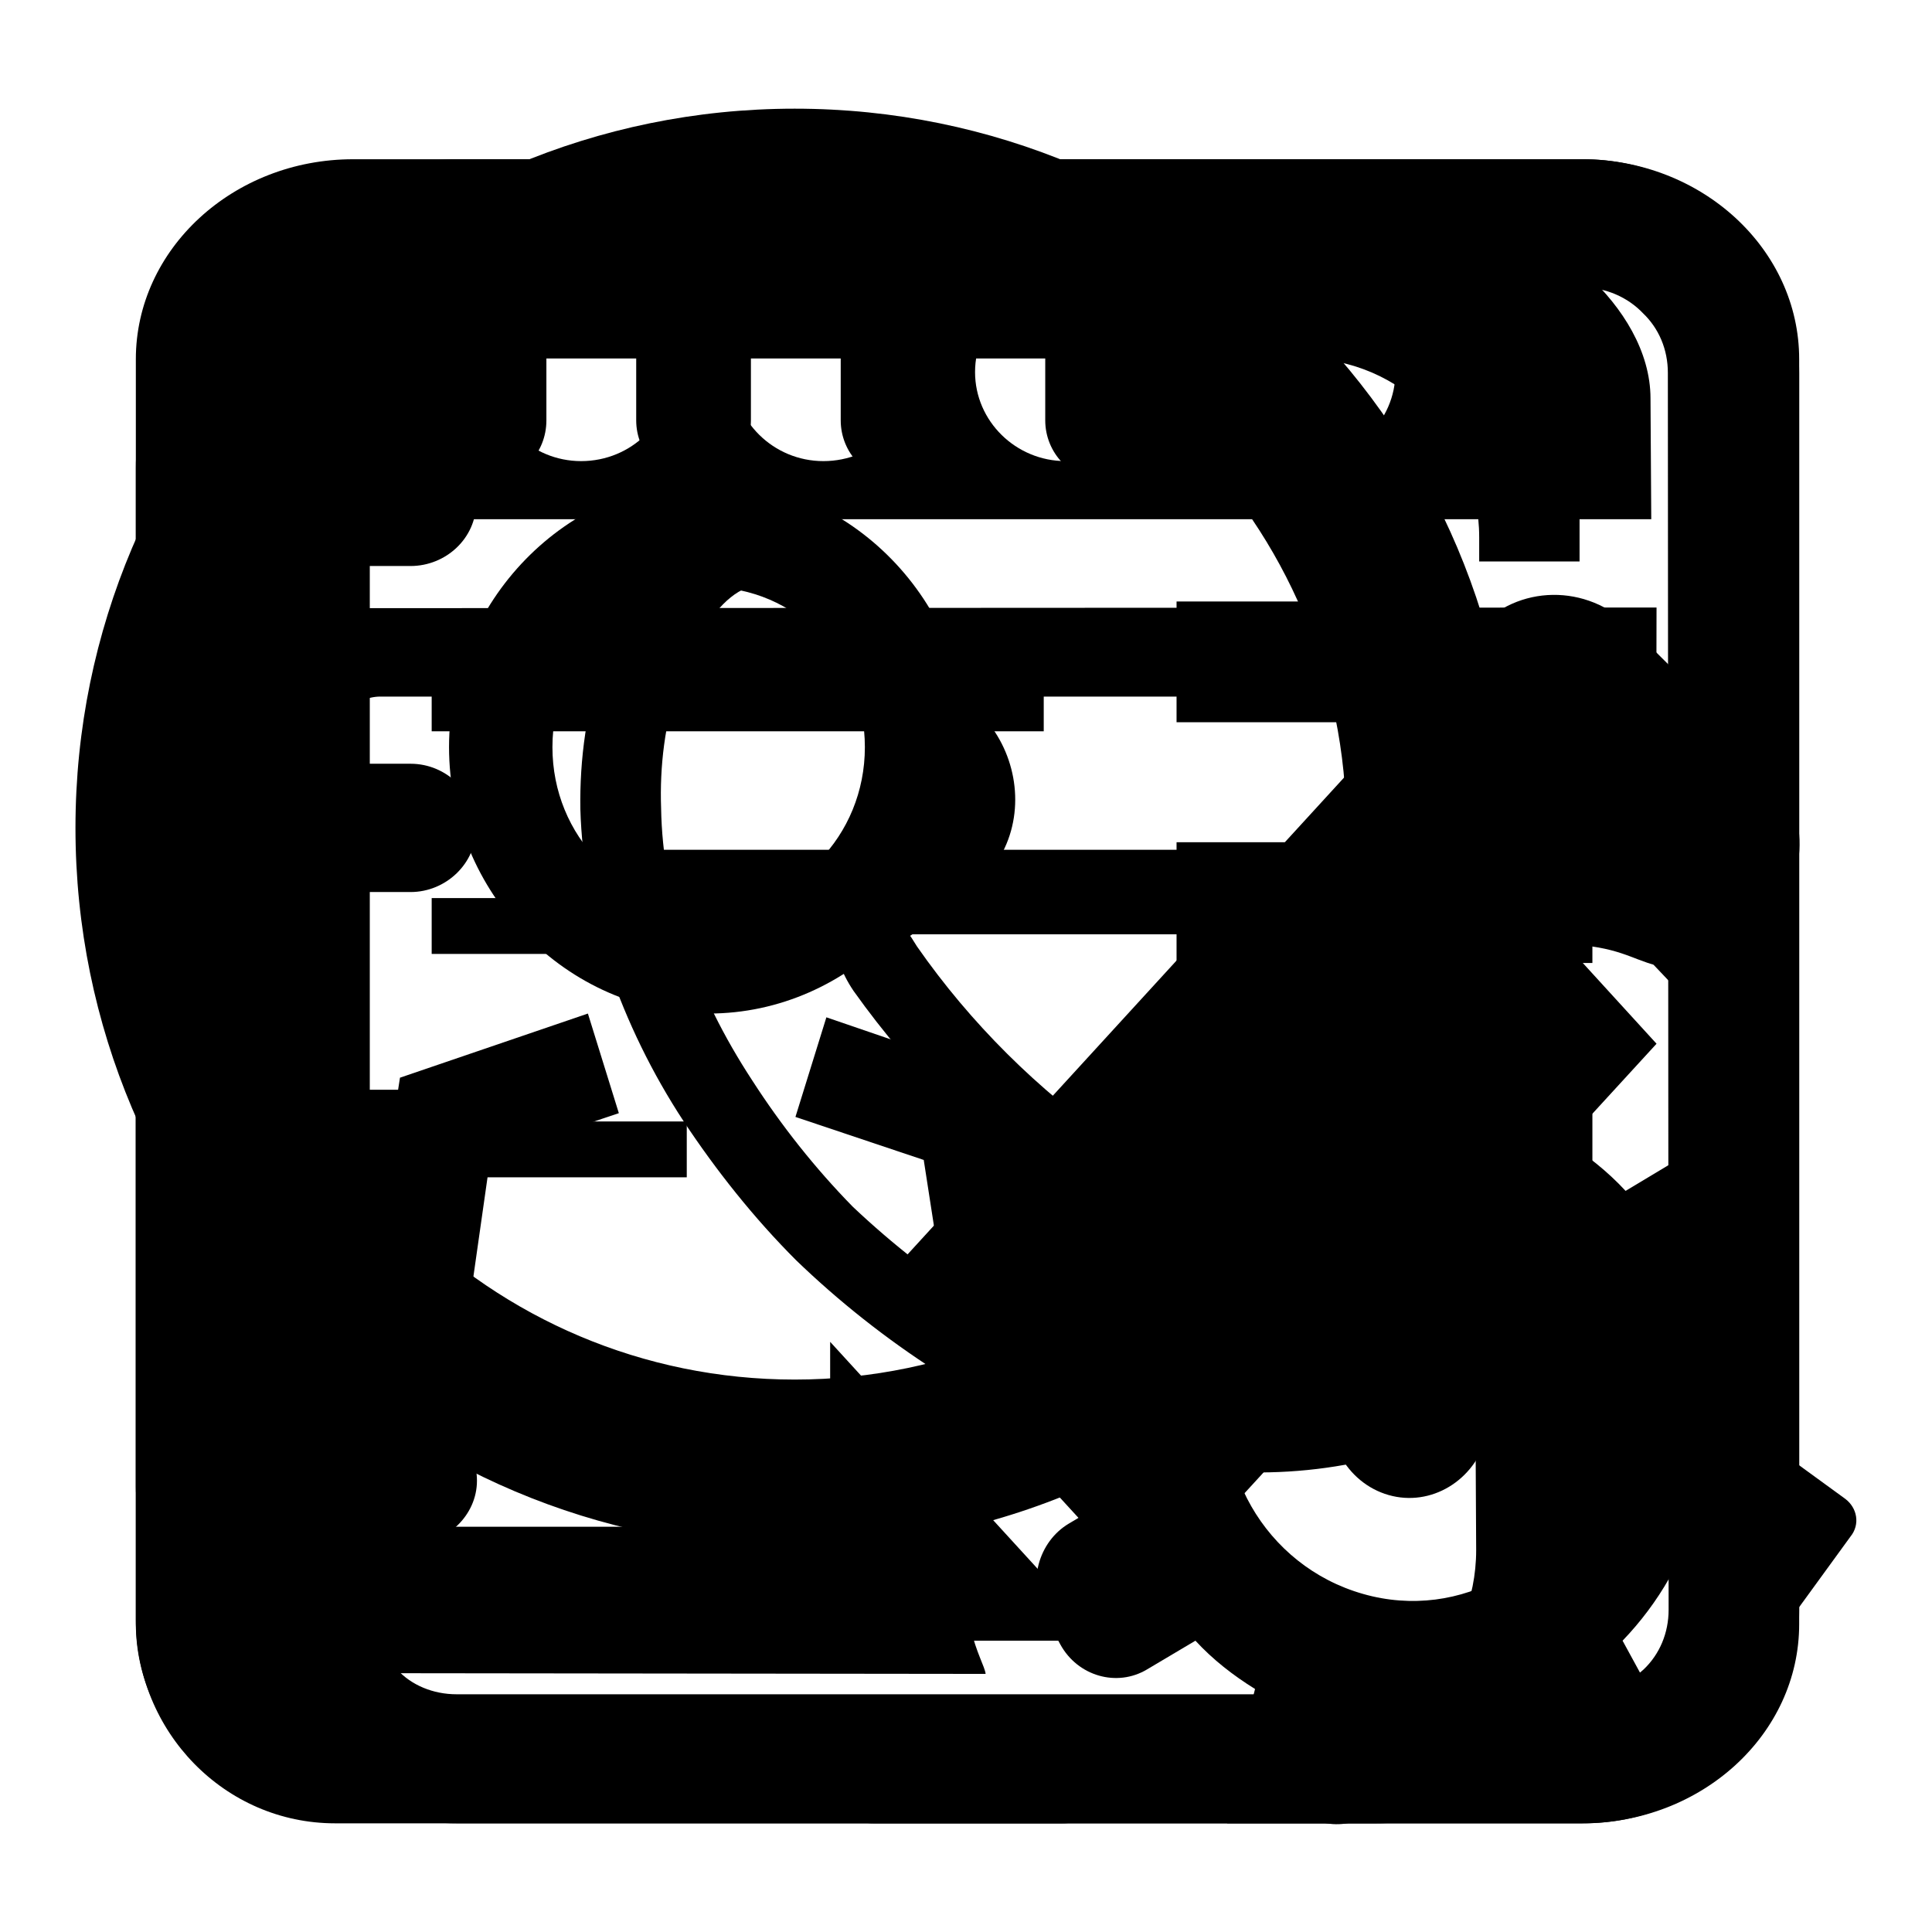 <?xml version="1.0" encoding="utf-8"?>
<!-- Svg Vector Icons : http://www.onlinewebfonts.com/icon -->
<!DOCTYPE svg PUBLIC "-//W3C//DTD SVG 1.1//EN" "http://www.w3.org/Graphics/SVG/1.1/DTD/svg11.dtd">
<svg version="1.1" xmlns="http://www.w3.org/2000/svg" xmlns:xlink="http://www.w3.org/1999/xlink" x="0px" y="0px" viewBox="0 0 256 256" enable-background="new 0 0 256 256" xml:space="preserve">
<g><g><path fill="#000000" d="M57.2,89.5h81.1v7.4H57.2V89.5L57.2,89.5z"/><path fill="#000000" d="M57.2,119h47.3v7.4H57.2V119z"/><path fill="#000000" d="M57.2,148.6h33.8v7.4H57.2V148.6z"/><path fill="#000000" d="M57.2,178.1h20.3v7.4H57.2L57.2,178.1L57.2,178.1z"/><path fill="#000000" d="M110,177.8v39.6h36.2L110,177.8z"/><path fill="#000000" d="M115.6,171.3l36.8,40.2l67.1-73.2L182.7,98L115.6,171.3z"/><path fill="#000000" d="M195.6,205.4c0,13.1-10.4,23.7-23.3,23.7H54.6c-12.9,0-23.3-10.6-23.3-23.7V71.2c0-13.1,10.4-23.7,23.3-23.7h2.6v8.2c0,4.3,3.4,7.9,7.6,7.9s7.6-3.5,7.6-7.9v-8.2h11.9v8.2c0,4.3,3.4,7.9,7.6,7.9s7.6-3.5,7.6-7.9v-8.2h11.9v8.2c0,4.3,3.4,7.9,7.6,7.9s7.6-3.5,7.6-7.9v-8.2h11.9v8.2c0,4.3,3.4,7.9,7.6,7.9c4.2,0,7.6-3.5,7.6-7.9v-8.2h19c12.9,0,23.3,10.6,23.3,23.7v3.2h13.3V62c0-14.9-11.8-27-26.4-27h-29v-6c0-4.3-3.4-7.9-7.6-7.9s-7.6,3.5-7.6,7.9v6h-11.9v-6c0-4.3-3.4-7.9-7.6-7.9s-7.6,3.5-7.6,7.9v6H99.3v-6c0-4.3-3.4-7.9-7.6-7.9c-4.2,0-7.6,3.5-7.6,7.9v6H72.3v-6c0-4.3-3.4-7.9-7.6-7.9c-4.2,0-7.6,3.5-7.6,7.9v6H44.5C29.9,35,18,47.1,18,62v152.6c0,14.9,11.8,27,26.4,27h138c14.6,0,26.4-12.1,26.4-27v-28h-13.3L195.6,205.4L195.6,205.4z"/><path fill="#000000" d="M233.8,100.7l-17.7-17.6c-5.8-5.8-15-5.7-20.4,0.3c-5.5,5.9-8.8,10.5-8.8,10.5l37.2,39.2c0,0,5.1-5.3,10.5-11.2C240,116,239.7,106.5,233.8,100.7z"/><path fill="#000000" d="M200.8,159.5l-0.4-0.4l-22.7-17.3v0l-0.4-0.2c-1.6-1.2-3.2-2-5-2.5l-0.5-0.1c-5.1-1.4-10.9-0.1-14.9,3.4l-0.3,0.2c-0.8,0.6-1.4,1.3-2,2c-0.1,0.3-0.5,0.7-0.6,0.9l-4.9,6.6c-0.4-0.1-1-0.2-1.4-0.6c-10.1-7-19.1-15.9-26.2-26.1c-0.4-0.6-0.6-1-0.9-1.4c3.8-2.6,8.8-5.5,11.3-9.5c3.8-5.5,3.3-12.8-0.4-18l-0.4-0.6l-17.6-22.3l-0.6-0.4c-1.5-1.4-2.7-2.6-4.3-3.7l-0.5-0.2c-8.3-4.8-17-0.6-21.9,6.1c-2.9,3.7-4.9,7.8-6.2,11.8c-2.3,6.6-3.2,13.4-3.1,20c0.2,7.1,1.6,14.2,3.8,21.2c2.4,7,5.7,13.8,9.9,20.2c4.3,6.5,9.3,12.8,14.9,18.4c5.6,5.4,11.9,10.4,18.6,14.7c6.3,4,13.3,7.3,20.3,9.5c7.1,2.4,14.3,3.7,21.3,3.9c6.7,0.1,13.4-0.8,19.9-2.8l0.5-0.2c5.5-1.7,10.7-4.6,15-8.5c6.1-5.6,6.8-15.4,1.6-21.8C202.3,161,201.7,160.3,200.8,159.5z M183.2,182.5l-0.4,0.1c-5.4,1.8-10.8,2.6-16.3,2.5c-6.2-0.1-12.4-1.3-18.5-3.3c-6.1-2-12.2-5.1-18-8.7c-6.1-3.8-11.7-8.2-17-13.2c-5-5.1-9.5-10.8-13.3-16.7c-3.8-5.8-6.8-11.8-8.8-17.9c-2.1-6-3.2-12.2-3.3-18.2c-0.2-5.6,0.5-11.3,2.3-16.6c1.8-5.3,7-15.8,13.8-12.3c0.5,0.3,1.2,1.1,2.1,1.9l17.3,22.2l0.2,0.2c1.8,2.5,1.2,6.4-1.3,8.2l-0.2,0.2l-0.4,0.3l-8.3,5.9c-0.7,0.4-1.3,1.3-1.7,2c-0.4,1.2-1,2.9-0.9,5.1v0.1c0.1,1.9,0.9,4.5,2.6,7c7.9,11.1,17.6,20.7,28.9,28.6c3.5,2.4,8,3.3,12.2,1.6c1-0.5,1.6-1,2.2-1.7l6.3-8.7l0.1-0.2c0.2-0.2,0.6-0.4,0.8-0.7l0.1-0.1c1.8-1.6,4.6-1.8,6.7-0.7c0.4,0.1,0.7,0.5,0.9,0.6l0.1,0.1l22.4,17.2l0.2,0.1h0.1C202.2,174,188.7,180.9,183.2,182.5z"/><path fill="#000000" d="M229.9,29.4c-5.1-5.1-12.3-8.3-20.1-8.3H60.5c-7.7,0-14.9,3.3-20.1,8.3c-5.1,5.1-8.4,12.2-8.4,20v8.7h-5.4c-4.6,0-8.5,3.9-8.5,8.5c0,4.7,3.9,8.4,8.5,8.4h5.4v26.3h-5.4c-4.6,0-8.5,3.9-8.5,8.5c0,4.7,3.9,8.5,8.5,8.5h5.4v26.2h-5.4c-4.6,0-8.5,3.9-8.5,8.5c0,4.7,3.9,8.5,8.5,8.5h5.4v26.2h-5.4c-4.6,0-8.5,3.9-8.5,8.6c0,4.6,3.9,8.4,8.5,8.4h5.4v8.7c0,7.8,3.3,14.8,8.4,19.8c5.2,5.3,12.4,8.4,20.1,8.4h149.3c7.9,0,15-3.2,20.1-8.4c5.4-5.1,8.5-12.1,8.5-19.8V49.4C238.4,41.7,235.3,34.6,229.9,29.4z M221.1,213.3c0,3.1-1.2,5.9-3.3,7.9c-2.2,2-5,3.3-8,3.3H60.5c-3.1,0-6-1.2-7.9-3.3c-2.2-2-3.5-4.8-3.5-7.9v-8.7h5.4c4.7,0,8.7-3.8,8.7-8.4c0-4.7-3.9-8.6-8.7-8.6H49v-26.2h5.4c4.7,0,8.7-3.8,8.7-8.5c0-4.6-3.9-8.5-8.7-8.5H49v-26.2h5.4c4.7,0,8.7-3.8,8.7-8.5c0-4.6-3.9-8.5-8.7-8.5H49V75h5.4c4.7,0,8.7-3.7,8.7-8.4c0-4.6-3.9-8.5-8.7-8.5H49v-8.7c0-3.1,1.3-5.9,3.5-7.9c2-2.1,4.9-3.4,7.9-3.4h149.3c3.1,0,6,1.3,8,3.4c2.1,2,3.3,4.8,3.3,7.9L221.1,213.3L221.1,213.3z"/><path fill="#000000" d="M128.3,99c0-19.3-15.6-35.3-34.4-35.3c-18.8,0-34.4,16-34.4,35.3c0,19.3,15.6,35.3,34.4,35.3C112.7,134.3,128.3,118.3,128.3,99z M73.2,99c0-11.8,9.2-21.2,20.7-21.2c11.5,0,20.7,9.4,20.7,21.2c0,11.8-9.2,21.2-20.7,21.2C82.4,120.2,73.2,110.8,73.2,99z"/><path fill="#000000" d="M128.3,191.8l13.3-1.9l-7.3-46.6l-24.8-8.5l-4.1,13.2l17,5.7L128.3,191.8z"/><path fill="#000000" d="M45.7,189.4l13.8,2.4l5.5-38.6l17-5.7l-4.1-13.2L53,142.8L45.7,189.4z"/><path fill="#000000" d="M155.9,79.7h27.5v16h-27.5V79.7z"/><path fill="#000000" d="M155.9,111.6H211v16h-55.1V111.6L155.9,111.6z"/><path fill="#000000" d="M155.9,143.6H211v16h-55.1V143.6z"/><path fill="#000000" d="M155.9,175.6H211v16h-55.1V175.6z"/><path fill="#000000" d="M209.6,21.1H46.8C30.9,21.1,18,33,18,47.6v167.5c0,14.6,12.9,26.4,28.8,26.4h47v-13.3H56.6c-14,0-25.3-10.4-25.3-23.3V57.7c0-12.8,11.3-23.3,25.3-23.3h143.2c14,0,25.3,10.4,25.3,23.3V205c0,12.8-11.3,23.3-25.3,23.3h-37.2v13.3h47c15.9,0,28.8-11.8,28.8-26.4V47.6C238.4,33,225.5,21.1,209.6,21.1z"/><path fill="#000000" d="M140.8,226.8h-25.1c-4.1,0-7.4,3.3-7.4,7.4s3.3,7.4,7.4,7.4h25.1c4.1,0,7.4-3.3,7.4-7.4S144.8,226.8,140.8,226.8z"/><path fill="#000000" d="M218.7,52.8c0-12.5-14.9-23.3-22-23.3h-7.9c0-4.6-3.8-8.3-8.4-8.3H152c-4.6,0-8.4,3.7-8.4,8.3h-39.8c0-4.6-3.8-8.3-8.4-8.3H66.9c-4.6,0-8.4,3.7-8.4,8.3H43.2c-6.8,0-25.1,6.7-25.1,26.4v12.9h200.7L218.7,52.8z M77,61.1c-6.6,0-12-5.3-12-11.8c0-5.6,4-10.3,9.3-11.5h5.5c5.3,1.2,9.3,5.9,9.3,11.5C89,55.8,83.7,61.1,77,61.1z M109.1,61.1c-6.6,0-12-5.3-12-11.8c0-6.5,5.4-11.8,12-11.8s12,5.3,12,11.8C121.2,55.8,115.8,61.1,109.1,61.1z M141.2,61.1c-6.6,0-12-5.3-12-11.8c0-6.5,5.4-11.8,12-11.8s12,5.3,12,11.8C153.3,55.8,147.9,61.1,141.2,61.1z M172.8,61.1c-6.6,0-12-5.3-12-11.8c0-5.6,4-10.3,9.3-11.5h5.5c5.3,1.2,9.3,5.9,9.3,11.5C184.9,55.8,179.5,61.1,172.8,61.1z"/><path fill="#000000" d="M189.6,176.7c-5.6-1.6-11.4,1.9-13,7.8s1.8,12,7.4,13.6c5.6,1.6,11.4-1.9,13-7.8C198.5,184.4,195.2,178.3,189.6,176.7z"/><path fill="#000000" d="M129.5,202.3H50.4l0,0c-3.6,0-7.3-1.6-7.3-6v-96c0-4.4,3.7-8,7.3-8h136c3.6,0,7.9,3.6,7.9,8v26.8c4.7-2,7.9-2.3,13.2-2c6.9,0.3,8.7,2,11.9,2.8l0.1-47.4L18,80.6V197c0,13.1,15.7,25.5,26.5,24.7l86.1,0.1C130.4,219.9,125.9,214.1,129.5,202.3z"/><path fill="#000000" d="M232.2,189l-5.3-1.5c0-3.5-0.4-7-1.2-10.4l6.1-3.7c4.1-2.4,5.5-7.9,3.2-12.1l-2.1-3.8c-2.3-4.3-7.5-5.7-11.5-3.3l-6,3.6c-2.4-2.6-5.2-4.8-8.2-6.7l1.5-5.8c1.3-4.7-1.4-9.6-5.9-10.9l-4.1-1.2c-4.5-1.3-9.2,1.5-10.4,6.3l-1.5,5.8c-3.5,0-7,0.5-10.3,1.4l-3.4-6.3c-2.3-4.2-7.5-5.7-11.5-3.3l-3.7,2.2c-4,2.5-5.5,7.9-3.2,12.1l3.5,6.4c-2.3,2.5-4.4,5.2-6,8.3l-5.3-1.5c-4.5-1.3-9.2,1.5-10.4,6.3l-1.1,4.3c-1.2,4.7,1.4,9.6,5.9,10.9l5.4,1.5c0,3.6,0.4,7.1,1.3,10.5l-6.4,3.8c-4,2.4-5.5,7.8-3.2,12.1l2.1,3.9c2.3,4.2,7.5,5.7,11.5,3.3l6.4-3.8c2.3,2.5,5,4.6,7.9,6.4l-1.4,5.5c-1.2,4.7,1.4,9.6,5.9,10.9l4.1,1.2c4.5,1.3,9.2-1.5,10.4-6.3l1.4-5.5c3.4,0,6.7-0.5,9.9-1.3l3.6,6.7c2.3,4.3,7.5,5.7,11.5,3.3l3.7-2.2c4.1-2.4,5.5-7.9,3.2-12.1l-3.6-6.6c2.4-2.5,4.5-5.3,6.2-8.3l5.4,1.5c4.5,1.3,9.2-1.5,10.4-6.2l1.1-4.3C239.4,195.1,236.7,190.3,232.2,189z M210.2,194.3c-3.4,13-16.7,20.6-29.6,16.9c-13-3.7-20.7-17.2-17.3-30.2c3.4-13,16.7-20.6,29.6-16.9C205.8,167.8,213.6,181.4,210.2,194.3z"/><path fill="#000000" d="M76.3,112.6h84.2v11.2H76.3V112.6L76.3,112.6z"/><path fill="#000000" d="M244.5,198.6l-56.6-41.2c8.1-14,12.7-30.3,12.7-47.7c0-52.7-42.7-95.3-95.3-95.3C52.7,14.4,10,57.1,10,109.7c0,52.7,42.7,95.4,95.3,95.4c27.8,0,52.9-11.9,70.3-30.9l56.6,41.2c1.6,1.2,3.8,0.8,5-0.8l8-11C246.5,202,246.1,199.8,244.5,198.6z M105.3,182.8c-40.4,0-73.1-32.7-73.1-73.1c0-40.4,32.7-73.1,73.1-73.1c40.4,0,73.1,32.7,73.1,73.1c0,12.5-3.1,24.2-8.6,34.4l-6.2-4.5c-1.6-1.2-3.8-0.8-5,0.8l-8,11c-1.2,1.6-0.8,3.8,0.8,5l6.1,4.5C144.2,174.4,125.8,182.8,105.3,182.8z"/></g></g>
</svg>